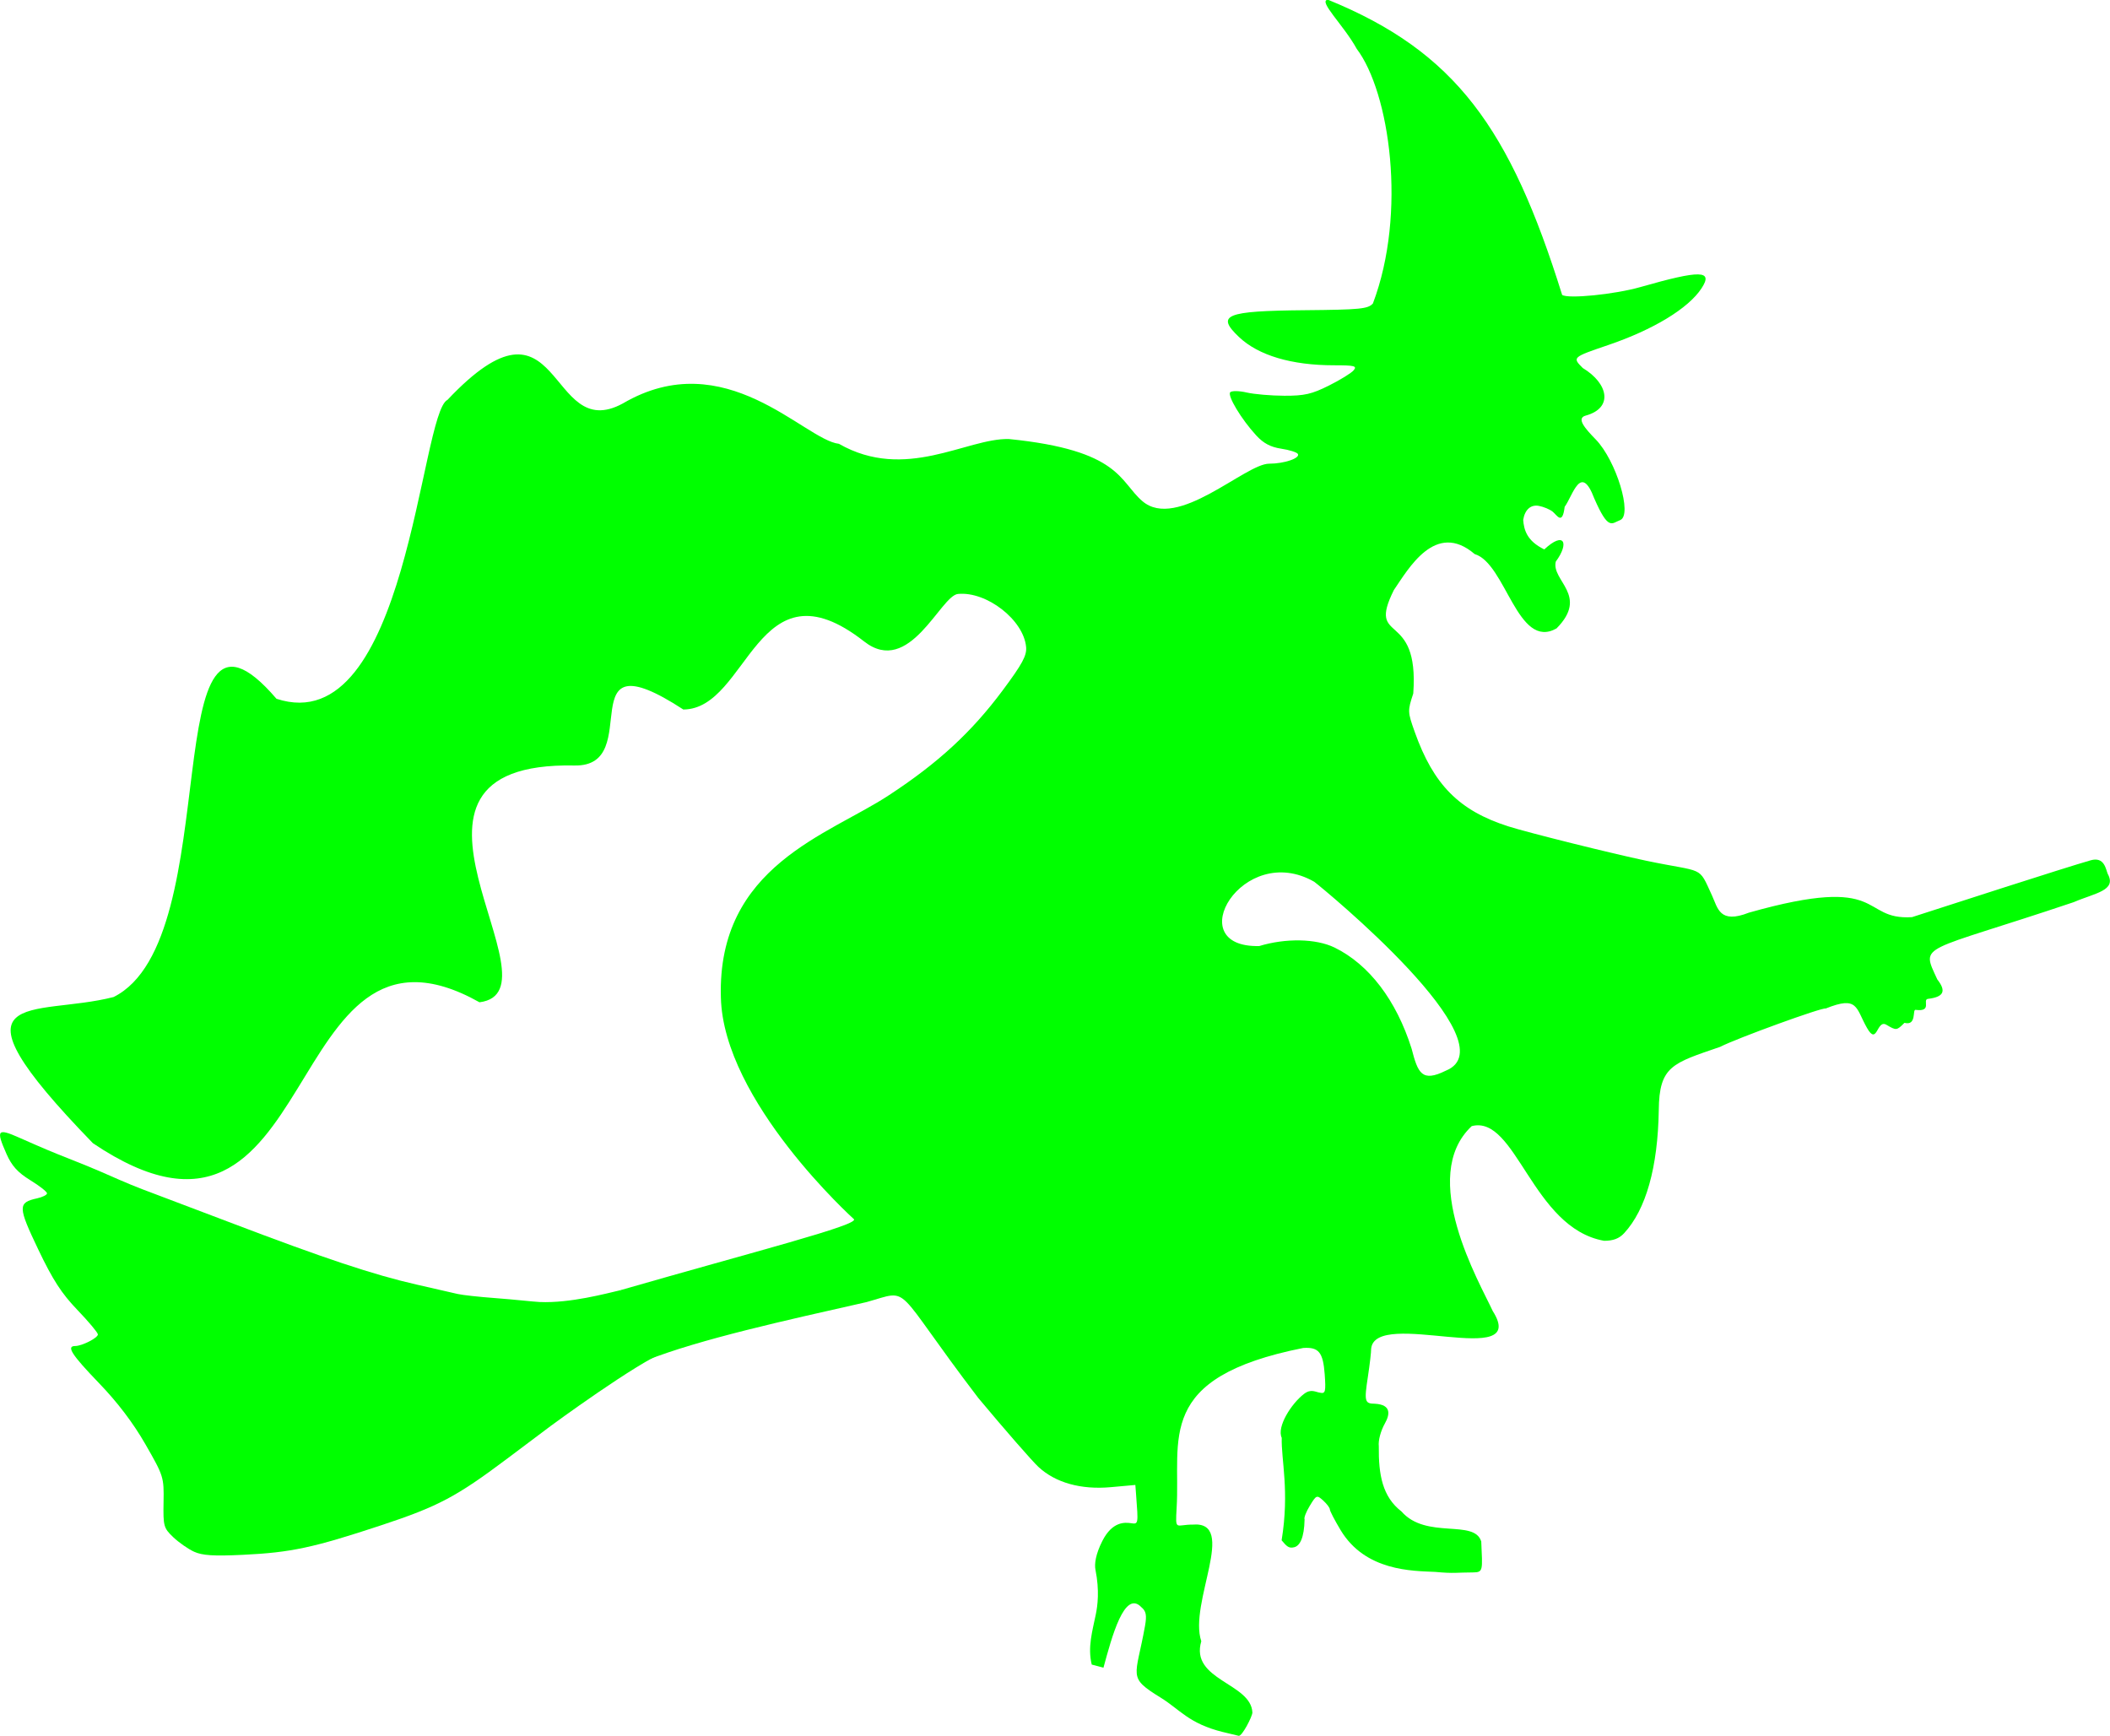 <?xml version="1.0" encoding="UTF-8"?>
<svg width="2502.497" height="2059.334" xmlns="http://www.w3.org/2000/svg" xmlns:svg="http://www.w3.org/2000/svg">
 <defs>
  <mask id="mask6207">
   <path fill="#ffffff" id="path6209" transform="translate(-598.367,56.938)" d="m-386.555,-832.911a275.997,245.773 0 1 1 -551.994,0a275.997,245.773 0 1 1 551.994,0z"/>
  </mask>
  <clipPath id="clipPath6355">
   <path fill="#ffffff" id="path6357" transform="translate(-642.909,82.39)" d="m1905.733,776.145a540.859,357.921 0 1 1 -1081.718,0a540.859,357.921 0 1 1 1081.718,0z"/>
  </clipPath>
  <clipPath id="clipPath6355-2">
   <path fill="#ffffff" id="path6357-9" transform="translate(-642.909,82.39)" d="m1905.733,776.145a540.859,357.921 0 1 1 -1081.718,0a540.859,357.921 0 1 1 1081.718,0z"/>
  </clipPath>
 </defs>
 <g>
  <title>Layer 1</title>
  <g id="g3717" transform="matrix(4.025, 0, 0, 4.025, 485.707, -5806.92)">
   <path fill="#00ff00" id="path3707" d="m305.364,1758.219c19.49,-7.901 -36.044,-53.625 -38.787,-55.667c-21.08,-12.083 -39.741,19.523 -16.19,18.942c7.705,-2.344 16.668,-2.235 22.176,0.438c10.17,4.98 18.21,15.531 22.714,29.808c1.864,7.24 3.036,9.975 10.086,6.479zm-65.684,194.895c-10.077,-2.497 -12.684,-6.645 -18.294,-10.104c-9.993,-6.161 -7.391,-5.848 -4.661,-21.194c0.561,-3.153 0.287,-4.353 -1.057,-5.468c-4.994,-5.32 -8.727,8.726 -11.192,17.802l-3.457,-0.919c-1.229,-5.13 0.168,-9.761 1.204,-14.797c0.516,-2.508 1.132,-6.996 -0.103,-13.133c-0.34,-1.691 0.04,-4.578 2.03,-8.495c2.956,-5.819 6.655,-5.481 8.397,-5.242c2.237,0.307 2.215,0.431 1.537,-8.485l-0.211,-2.778l-7.211,0.653c-8.819,0.799 -16.326,-1.299 -21.351,-5.969c-1.852,-1.721 -9.815,-10.849 -17.695,-20.284c-25.821,-33.796 -19.43,-32.042 -32.937,-28.287c-23.775,5.375 -49.024,10.911 -64.944,17.198c-0.602,-0.42 -7.566,-20.549 -7.574,-20.703c-0.004,-0.069 0.34,-0.105 0.409,-0.12c38.628,-11.143 70.085,-19.117 68.367,-20.816c0,0 -38.498,-34.685 -39.195,-65.382c-1.102,-38.747 31.933,-47.91 49.523,-59.545c14.432,-9.443 24.348,-18.58 33.487,-30.856c5.8,-7.79 7.145,-10.269 6.932,-12.773c-0.678,-7.967 -11.597,-16.494 -20.074,-15.678c-5.165,0.498 -14.264,24.487 -27.631,14.019c-31.814,-24.913 -33.975,19.928 -53.3,20.036c-34.512,-22.502 -10.82,16.923 -32.062,16.498c-64.05,-1.281 -2.249,66.531 -28,69.775c-59.519,-33.429 -45.589,87.56 -113.903,41.535c-45.458,-46.85 -17.324,-37.06 6.083,-43.081c34.042,-16.943 11.612,-130.313 48,-87.89c38.585,12.71 42.314,-84.227 50.386,-88.082c33.969,-35.987 29.191,13.297 51.65,1.066c30.201,-17.734 53.546,10.766 63.687,11.878c19.657,11.234 37.64,-1.693 50.068,-1.408c32.937,3.298 32.545,12.478 39.329,18.281c10.233,8.853 30.356,-11.011 37.374,-11.011c4.451,0 9.234,-1.63 8.46,-2.883c-0.301,-0.488 -2.506,-1.18 -4.9,-1.539c-3.108,-0.466 -5.201,-1.571 -7.321,-3.865c-4.401,-4.762 -8.647,-11.817 -7.688,-12.776c0.461,-0.461 2.639,-0.422 4.838,0.088c2.199,0.51 7.19,0.938 11.089,0.951c5.921,0.02 8.089,-0.475 13.151,-3.005c3.334,-1.666 6.611,-3.691 7.282,-4.5c1.055,-1.271 0.263,-1.471 -5.825,-1.471c-12.479,0 -22.23,-2.901 -27.949,-8.316c-6.892,-6.525 -4.042,-7.696 19.263,-7.913c16.483,-0.154 18.722,-0.374 20.178,-1.982c10.113,-26.731 4.903,-62.255 -4.757,-75.024c-3.848,-7.013 -11.543,-14.209 -8.505,-14.493c37.704,15.349 53.729,37.988 69.024,86.987c1.703,1.233 15.493,-0.146 23.048,-2.306c17.782,-5.082 21.545,-5.004 18.022,0.373c-3.879,5.921 -14.182,12.179 -27.522,16.718c-10.556,3.592 -10.598,3.63 -7.463,6.765c7.532,4.538 9.075,11.781 0.845,14.02c-2.838,0.772 -0.16,3.815 2.946,7c6.064,6.219 10.956,22.356 7.213,23.793c-2.52,0.967 -3.442,3.2 -7.626,-6.397c-3.978,-10.49 -6.255,-0.903 -8.724,2.487c-0.652,5.509 -2.226,2.504 -3.497,1.449c-0.837,-0.694 -2.697,-1.476 -4.133,-1.736c-2.312,-0.419 -4.087,1.054 -4.587,4.133c0.232,2.882 1.024,6.178 6.214,8.7c5.922,-5.531 7.423,-1.847 3.396,3.577c-1.409,5.661 9.866,9.963 0.213,19.705c-11.508,6.517 -14.911,-19.158 -24.127,-21.914c-11.557,-9.907 -19.514,4.366 -23.804,10.607c-8.131,16.338 7.555,5.349 5.716,30.494c-1.684,5.092 -1.673,5.386 0.421,11.283c5.541,15.607 13.086,23.226 27.592,27.86c5.719,1.827 30.585,8.026 40.654,10.134c17.259,3.615 15.236,1.246 19.355,10.221c1.735,3.78 2.224,8.477 10.885,5.073c40.897,-11.578 32.427,2.288 48.058,1.323c9.448,-3.051 45.091,-14.603 52.661,-16.755c4.092,-1.164 4.463,2.781 5.012,4.007c2.722,4.955 -3.783,5.632 -10.031,8.332c-45.511,15.31 -45.103,12.025 -40.19,22.771c2.745,3.497 1.866,5.171 -2.75,5.726c-1.78,0.214 1.452,3.917 -3.671,3.239c-0.955,-0.126 0.399,4.787 -3.257,3.826c-2.285,2.285 -2.401,2.298 -5.311,0.579c-2.934,-1.733 -2.638,6.389 -5.743,0.894c-3.338,-5.882 -2.562,-9.558 -12.178,-5.685c-0.764,-0.472 -26.227,8.779 -31.091,11.295c-13.986,4.819 -17.949,5.594 -18.072,18.658c-0.269,16.854 -3.763,29.266 -10.2,36.24c-1.457,1.579 -3.217,2.25 -5.899,2.25c-21.263,-3.758 -25.91,-37.208 -39.019,-33.793c-15.913,14.891 2.37,46.18 6.191,54.478c11.154,17.587 -34.663,-1.03 -35.825,11.132c0.022,0.926 -0.406,4.608 -0.951,8.183c-1.124,7.369 -0.962,7.994 2.085,8.015c4.963,0.29 4.316,3.29 2.952,5.733c-1.273,2.266 -2.03,5.081 -1.83,6.807c-0.097,8.396 1.072,14.87 6.667,19.195c7.313,8.363 21.497,2.148 23.523,8.873c0.363,8.496 0.649,9.079 -2.457,9.099c-4.882,0.01 -5.371,0.383 -11.105,-0.152c-6.709,-0.308 -20.595,-0.175 -27.897,-12.336c-1.739,-2.896 -3.161,-5.638 -3.161,-6.095c0,-0.457 -0.877,-1.624 -1.949,-2.594c-1.883,-1.704 -2.017,-1.652 -3.948,1.524c-1.1,1.808 -1.795,3.619 -1.544,4.025c-0.117,5.477 -1.399,7.805 -3.07,8.209c-1.519,0.367 -2.123,-0.15 -3.698,-2.044c2.374,-14.489 -0.163,-23.821 0.036,-30.208c-1.535,-3.21 2.826,-10.067 6.562,-12.933c2.1,-1.611 3.398,-0.514 4.816,-0.338c1.487,0.303 1.65,-0.394 1.281,-5.458c-0.471,-6.474 -1.768,-8.057 -6.336,-7.741c-43.914,8.749 -36.067,26.815 -37.297,47.203c-0.389,6.929 -0.272,4.819 4.723,4.846c13.439,-1.155 -1.269,23.198 2.545,34.368c-3.392,11.502 14.671,12.278 15.057,20.995c0,1.162 -3.043,7.073 -4.033,6.879c-0.354,-0.07 -2.444,-0.572 -4.644,-1.117z"/>
   <path fill="#00ff00" id="path3720" d="m-63.496,1899.972c-1.747,-0.801 -4.513,-2.734 -6.146,-4.295c-2.808,-2.684 -2.963,-3.248 -2.838,-10.329c0.13,-7.34 0.024,-7.681 -5.317,-16.991c-3.633,-6.333 -8.212,-12.368 -13.736,-18.102c-8.046,-8.353 -9.677,-10.898 -6.985,-10.898c2.003,0 6.683,-2.388 6.692,-3.415c0,-0.503 -2.708,-3.744 -6.028,-7.2c-4.683,-4.877 -7.276,-8.886 -11.574,-17.893c-5.997,-12.568 -6.022,-13.754 -0.321,-15.006c1.612,-0.354 2.931,-1.019 2.931,-1.479c0,-0.459 -2.218,-2.2 -4.93,-3.868c-3.693,-2.273 -5.449,-4.207 -7,-7.713c-3.164,-7.152 -2.737,-7.695 3.779,-4.807c7.154,3.172 9.722,4.253 15.151,6.381c3.025,1.186 7.075,2.849 9,3.697c8.219,3.618 9.821,4.277 16,6.586c3.575,1.336 13.25,5.001 21.5,8.144c28.309,10.787 42.706,15.584 55.5,18.492c5.225,1.188 10.625,2.423 12,2.746c1.375,0.323 6.325,0.867 11,1.211c5.509,0.405 11.385,1.08 13.162,1.158c8.991,0.396 19.707,-2.542 23.775,-3.475c0.248,-0.057 14.052,17.884 13.729,17.883c-8.885,3.447 -34.167,22.058 -34.167,22.058l-13,9.762c-14.877,11.171 -20.275,14.025 -37,19.557c-20.02,6.623 -26.619,8.034 -40.747,8.712c-8.643,0.415 -11.989,0.202 -14.429,-0.916z"/>
  </g>
 </g>
</svg>
